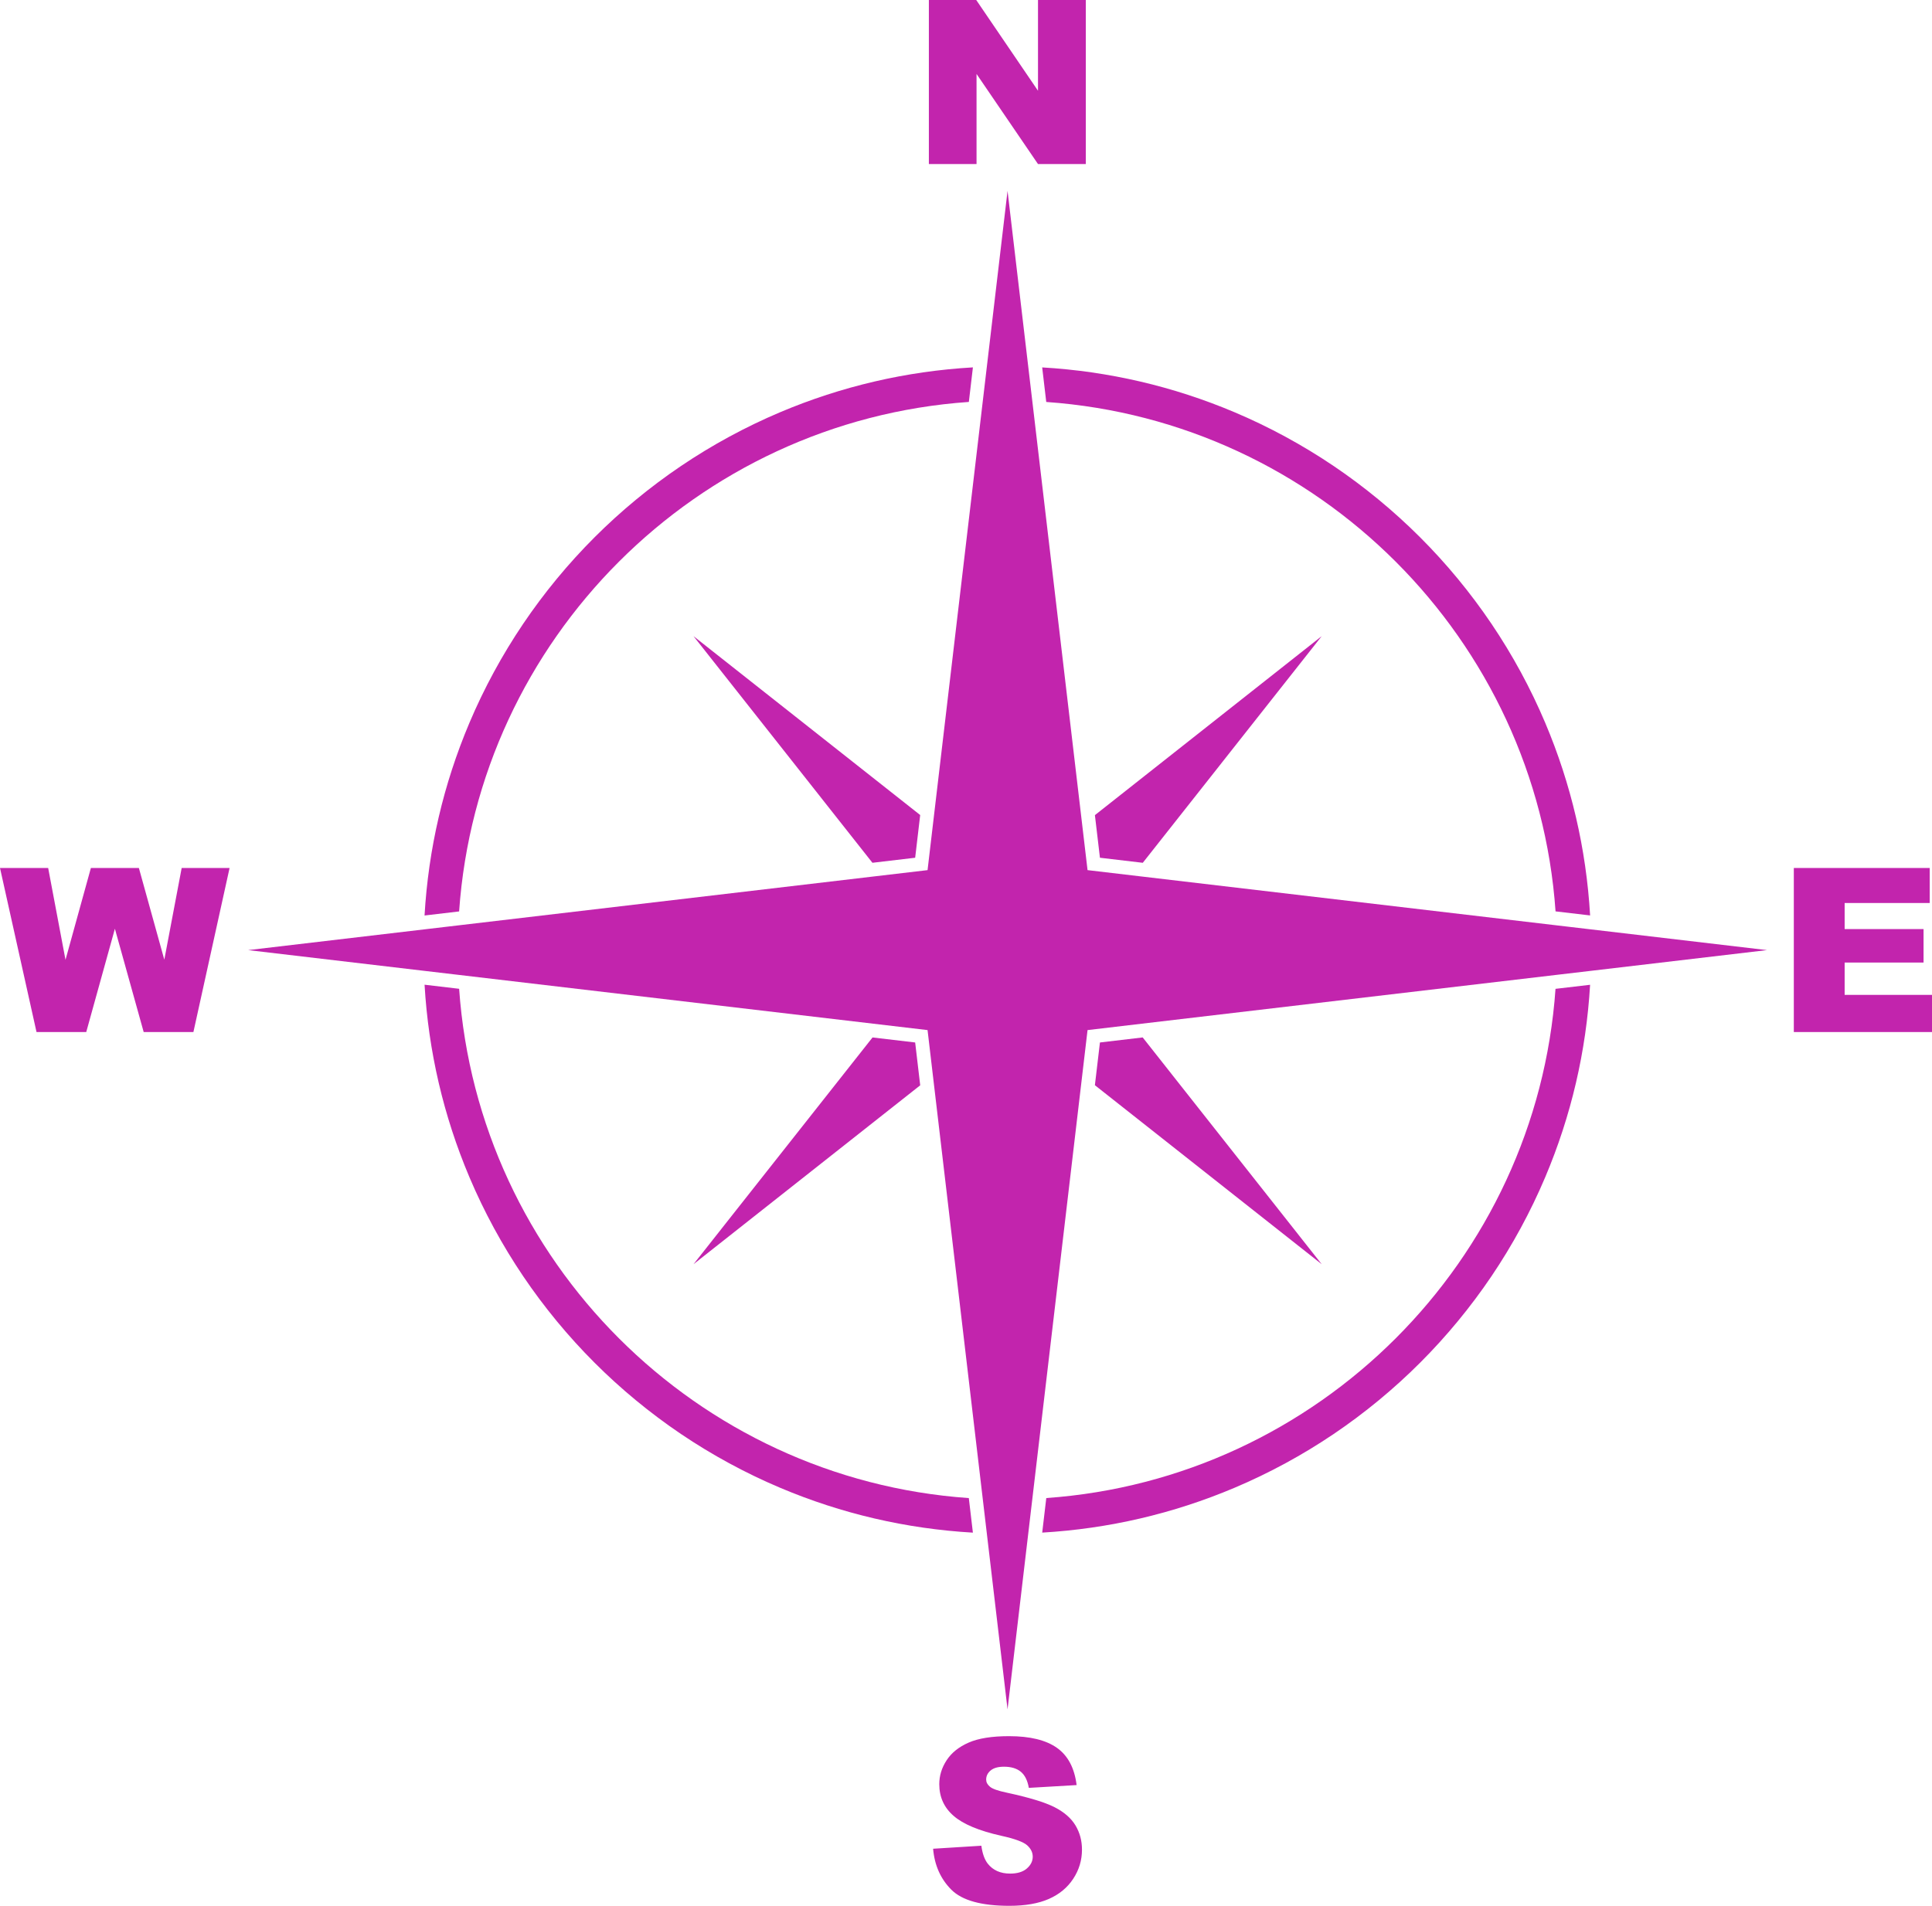 <?xml version="1.0" encoding="UTF-8" standalone="no"?><svg xmlns="http://www.w3.org/2000/svg" xmlns:xlink="http://www.w3.org/1999/xlink" fill="#c224ad" height="455" preserveAspectRatio="xMidYMid meet" version="1" viewBox="0.0 -0.0 461.1 455.0" width="461.1" zoomAndPan="magnify"><defs><clipPath id="a"><path d="M 222 414 L 259 414 L 259 454.969 L 222 454.969 Z M 222 414"/></clipPath><clipPath id="b"><path d="M 428 207 L 461.141 207 L 461.141 247 L 428 247 Z M 428 207"/></clipPath></defs><g><g id="change1_1"><path d="M 261.312 259.07 L 315.445 301.801 L 272.719 247.664 L 262.516 248.867 L 261.312 259.07" fill="inherit"/></g><g id="change1_2"><path d="M 219.617 194.57 L 165.516 151.867 L 208.219 205.969 L 218.418 204.766 L 219.617 194.57" fill="inherit"/></g><g id="change1_3"><path d="M 208.242 247.668 L 165.516 301.801 L 219.621 259.094 L 218.418 248.867 L 208.242 247.668" fill="inherit"/></g><g id="change1_4"><path d="M 272.742 205.973 L 315.445 151.867 L 261.316 194.594 L 262.516 204.766 L 272.742 205.973" fill="inherit"/></g><g id="change1_5"><path d="M 109.578 236.051 L 101.328 235.078 C 102.254 250.961 105.844 266.383 112.035 281.027 C 115.527 289.281 119.852 297.246 124.883 304.695 C 129.867 312.07 135.59 319.008 141.895 325.312 C 148.199 331.617 155.137 337.34 162.512 342.324 C 169.961 347.355 177.926 351.676 186.18 355.168 C 200.844 361.371 216.289 364.961 232.195 365.883 L 231.223 357.633 C 166.23 353.109 114.133 301.031 109.578 236.051" fill="inherit"/></g><g id="change1_6"><path d="M 249.711 357.625 L 248.738 365.875 C 264.605 364.945 280.016 361.359 294.648 355.168 C 302.906 351.676 310.867 347.355 318.316 342.324 C 325.691 337.34 332.629 331.617 338.934 325.312 C 345.238 319.008 350.961 312.07 355.945 304.695 C 360.977 297.246 365.301 289.281 368.789 281.027 C 374.984 266.387 378.574 250.969 379.5 235.094 L 371.246 236.062 C 366.691 301.004 314.648 353.055 249.711 357.625" fill="inherit"/></g><g id="change1_7"><path d="M 231.23 95.953 L 232.199 87.703 C 216.293 88.621 200.848 92.211 186.18 98.414 C 177.926 101.906 169.961 106.23 162.512 111.262 C 155.137 116.246 148.199 121.969 141.895 128.273 C 135.59 134.574 129.867 141.512 124.883 148.891 C 119.852 156.34 115.527 164.301 112.035 172.559 C 105.836 187.219 102.246 202.652 101.324 218.555 L 109.574 217.582 C 114.105 152.574 166.219 100.473 231.23 95.953" fill="inherit"/></g><g id="change1_8"><path d="M 371.254 217.57 L 379.504 218.539 C 378.578 202.645 374.988 187.215 368.789 172.559 C 365.301 164.301 360.977 156.34 355.945 148.891 C 350.961 141.512 345.238 134.574 338.934 128.273 C 332.629 121.969 325.691 116.246 318.316 111.262 C 310.867 106.23 302.906 101.906 294.648 98.414 C 280.012 92.227 264.605 88.637 248.734 87.711 L 249.703 95.961 C 314.66 100.527 366.715 152.605 371.254 217.57" fill="inherit"/></g><g id="change1_9"><path d="M 421.715 226.816 L 379.656 221.863 L 371.441 220.898 L 272.488 209.246 L 259.559 207.723 L 258.035 194.793 L 246.008 92.637 L 245.41 87.555 L 240.465 45.566 L 235.523 87.551 L 234.953 92.402 L 222.898 194.777 L 221.375 207.723 L 208.465 209.242 L 109.387 220.91 L 106.367 221.266 L 59.219 226.816 L 101.176 231.758 L 109.387 232.723 L 208.449 244.387 L 221.375 245.91 L 222.895 258.836 L 240.465 408.066 L 246.211 359.273 L 246.383 357.816 L 258.039 258.816 L 259.559 245.91 L 272.504 244.383 L 371.438 232.734 L 379.652 231.77 L 421.715 226.816" fill="inherit"/></g><g id="change1_10"><path d="M 221.688 -0.004 L 232.988 -0.004 L 247.734 21.664 L 247.734 -0.004 L 259.141 -0.004 L 259.141 39.164 L 247.734 39.164 L 233.066 17.656 L 233.066 39.164 L 221.688 39.164 L 221.688 -0.004" fill="inherit"/></g><g clip-path="url(#a)" id="change1_12"><path d="M 222.699 441.344 L 234.215 440.625 C 234.465 442.492 234.973 443.918 235.738 444.898 C 236.984 446.484 238.766 447.277 241.082 447.277 C 242.809 447.277 244.141 446.871 245.074 446.059 C 246.008 445.25 246.477 444.309 246.477 443.242 C 246.477 442.227 246.031 441.316 245.141 440.516 C 244.25 439.715 242.184 438.961 238.945 438.246 C 233.637 437.055 229.852 435.469 227.59 433.492 C 225.309 431.516 224.172 428.992 224.172 425.93 C 224.172 423.918 224.754 422.016 225.922 420.227 C 227.086 418.438 228.84 417.031 231.184 416.004 C 233.523 414.98 236.734 414.469 240.812 414.469 C 245.816 414.469 249.633 415.398 252.262 417.262 C 254.887 419.125 256.449 422.086 256.949 426.145 L 245.543 426.812 C 245.238 425.047 244.602 423.766 243.633 422.965 C 242.66 422.164 241.32 421.762 239.613 421.762 C 238.203 421.762 237.145 422.062 236.434 422.656 C 235.719 423.254 235.363 423.98 235.363 424.836 C 235.363 425.461 235.656 426.02 236.246 426.52 C 236.816 427.035 238.168 427.516 240.305 427.961 C 245.594 429.102 249.383 430.254 251.676 431.422 C 253.961 432.586 255.629 434.035 256.672 435.762 C 257.711 437.488 258.23 439.422 258.23 441.559 C 258.23 444.07 257.539 446.387 256.148 448.504 C 254.758 450.625 252.816 452.23 250.324 453.328 C 247.832 454.422 244.688 454.969 240.895 454.969 C 234.234 454.969 229.621 453.688 227.055 451.125 C 224.492 448.559 223.039 445.301 222.699 441.344" fill="inherit"/></g><g id="change1_11"><path d="M 0 207.211 L 11.496 207.211 L 15.633 229.137 L 21.691 207.211 L 33.145 207.211 L 39.215 229.105 L 43.359 207.211 L 54.793 207.211 L 46.16 246.375 L 34.293 246.375 L 27.422 221.715 L 20.582 246.375 L 8.715 246.375 L 0 207.211" fill="inherit"/></g><g clip-path="url(#b)" id="change1_13"><path d="M 428.121 207.211 L 460.551 207.211 L 460.551 215.57 L 440.25 215.57 L 440.25 221.797 L 459.082 221.797 L 459.082 229.785 L 440.25 229.785 L 440.25 237.504 L 461.141 237.504 L 461.141 246.375 L 428.121 246.375 L 428.121 207.211" fill="inherit"/></g></g></svg>